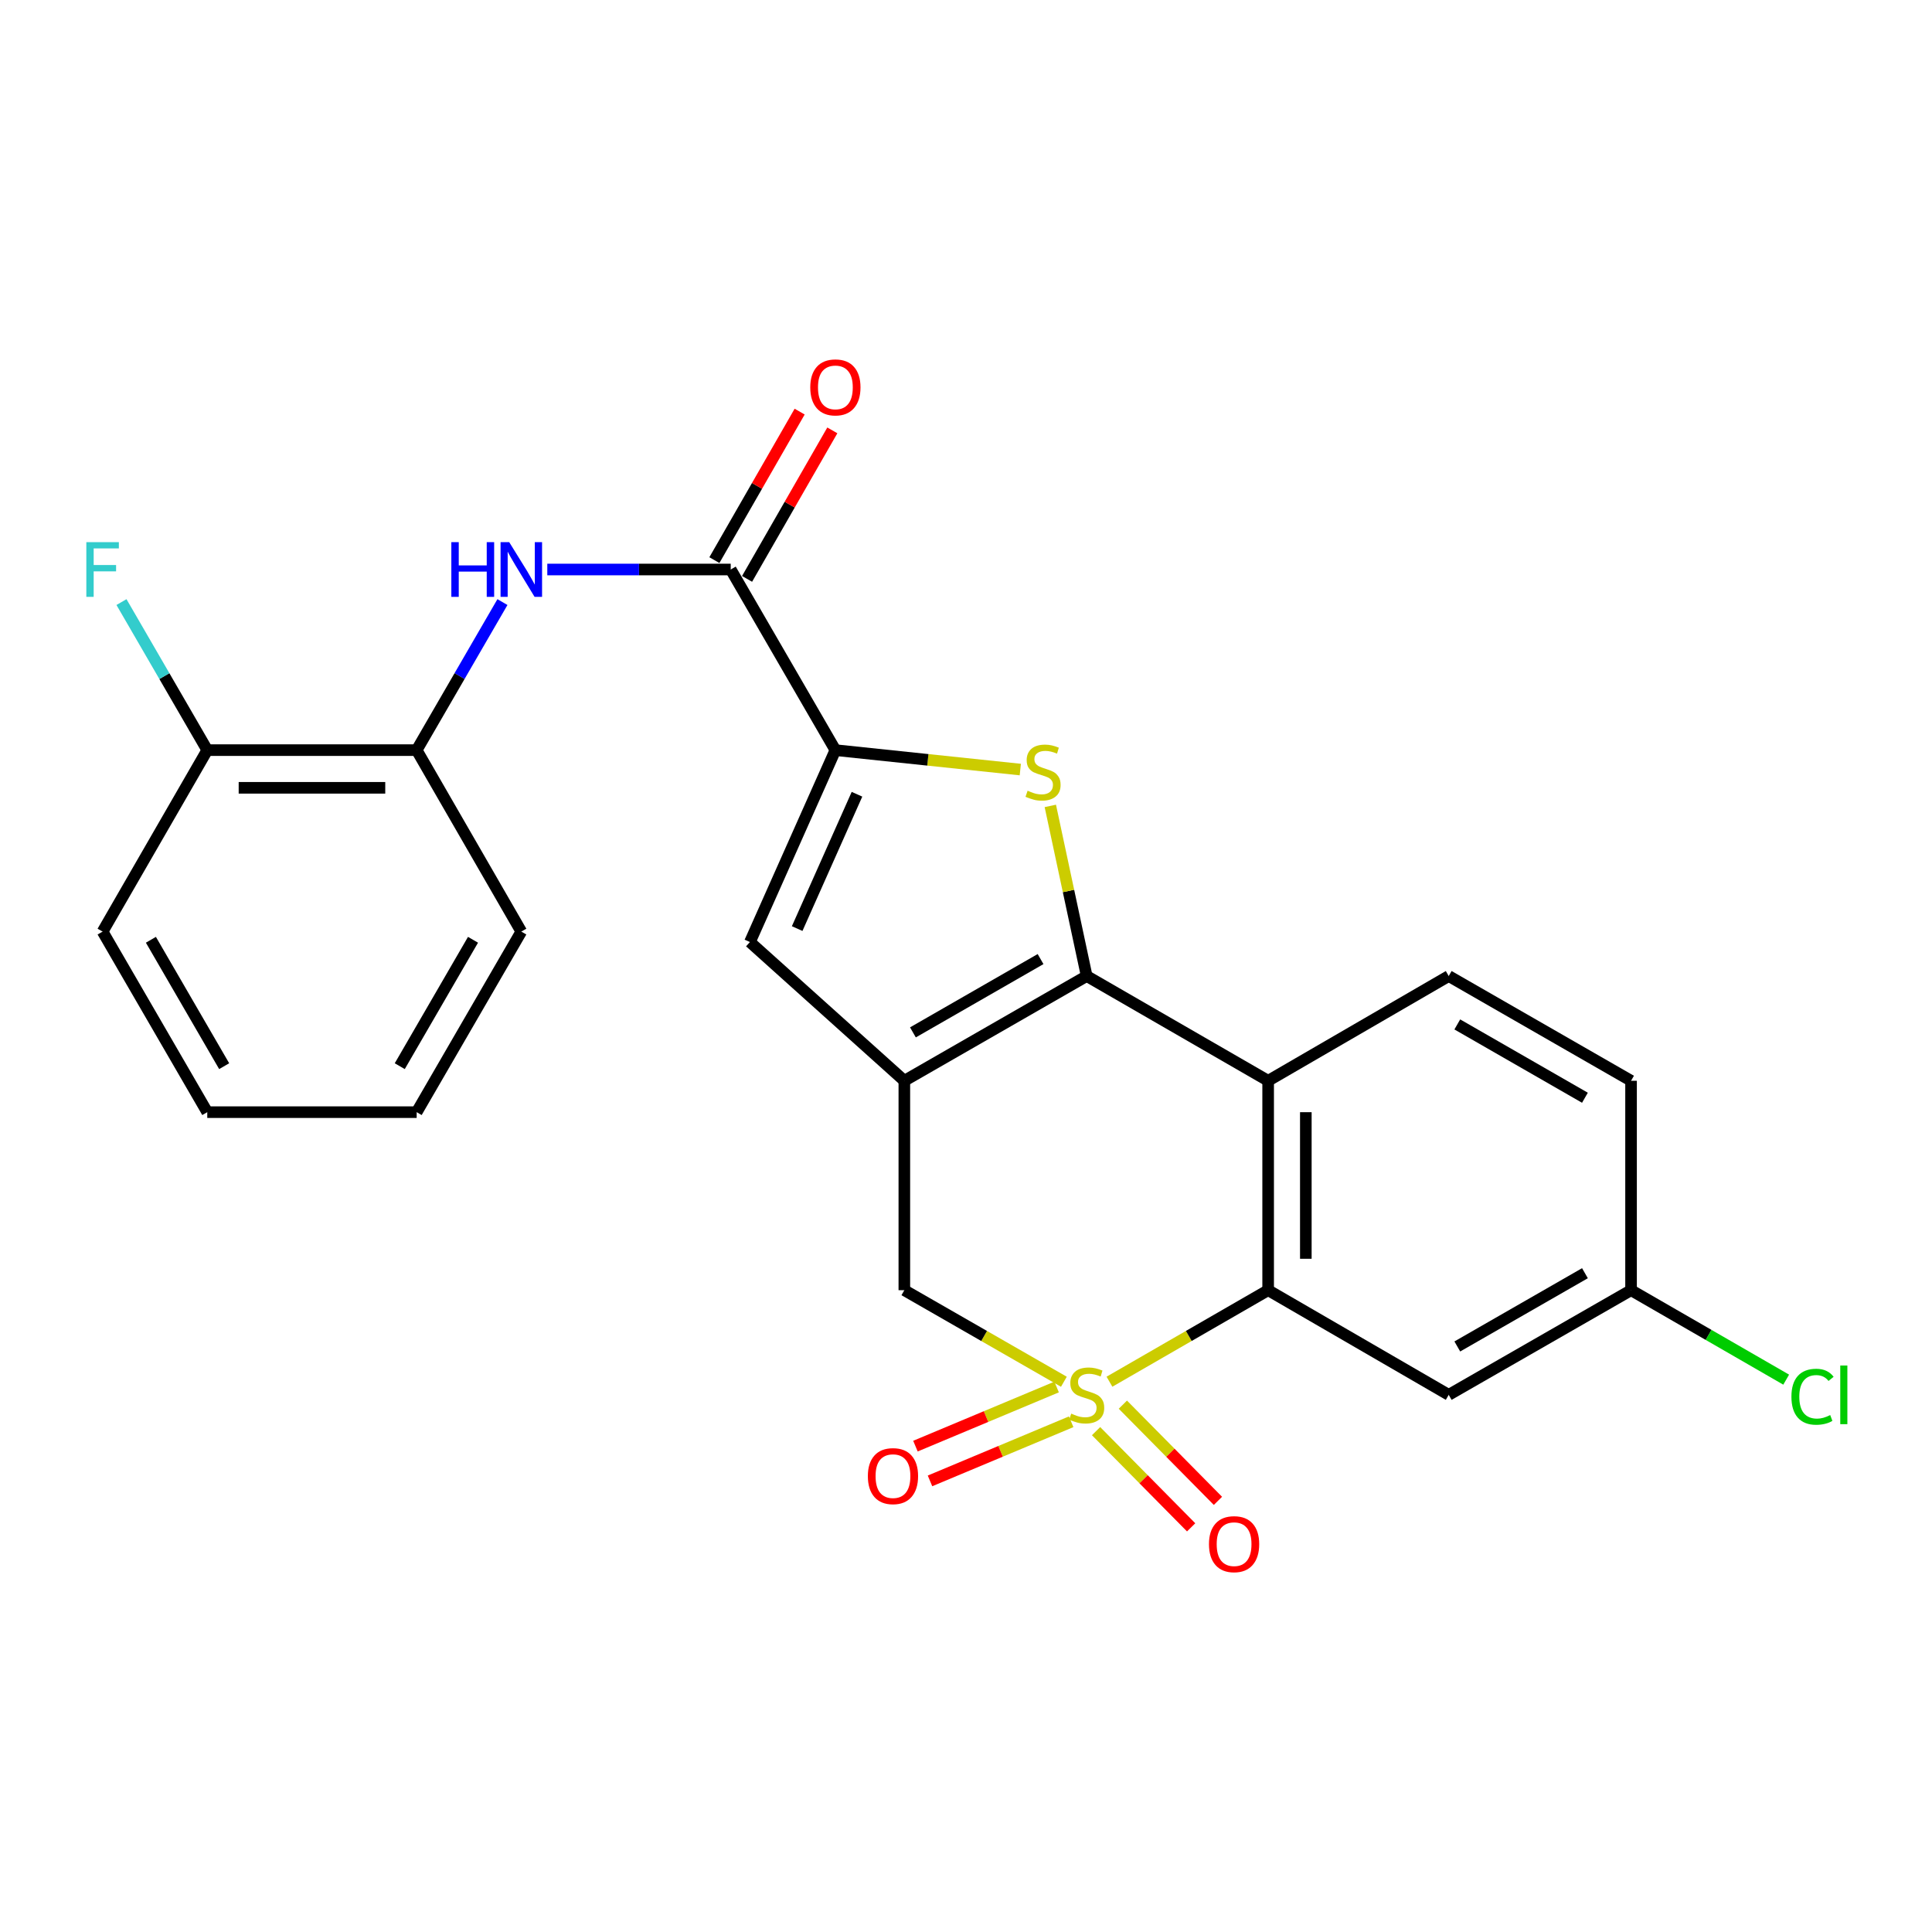 <?xml version='1.0' encoding='iso-8859-1'?>
<svg version='1.1' baseProfile='full'
              xmlns='http://www.w3.org/2000/svg'
                      xmlns:rdkit='http://www.rdkit.org/xml'
                      xmlns:xlink='http://www.w3.org/1999/xlink'
                  xml:space='preserve'
width='1000px' height='1000px' viewBox='0 0 1000 1000'>
<!-- END OF HEADER -->
<rect style='opacity:1.0;fill:#FFFFFF;stroke:none' width='1000' height='1000' x='0' y='0'> </rect>
<path class='bond-3' d='M 574.257,715.168 L 615.324,691.484' style='fill:none;fill-rule:evenodd;stroke:#CCCC00;stroke-width:6px;stroke-linecap:butt;stroke-linejoin:miter;stroke-opacity:1' />
<path class='bond-3' d='M 615.324,691.484 L 656.391,667.8' style='fill:none;fill-rule:evenodd;stroke:#000000;stroke-width:6px;stroke-linecap:butt;stroke-linejoin:miter;stroke-opacity:1' />
<path class='bond-7' d='M 550.665,715.195 L 509.375,691.497' style='fill:none;fill-rule:evenodd;stroke:#CCCC00;stroke-width:6px;stroke-linecap:butt;stroke-linejoin:miter;stroke-opacity:1' />
<path class='bond-7' d='M 509.375,691.497 L 468.085,667.8' style='fill:none;fill-rule:evenodd;stroke:#000000;stroke-width:6px;stroke-linecap:butt;stroke-linejoin:miter;stroke-opacity:1' />
<path class='bond-10' d='M 546.901,717.913 L 510.367,733.213' style='fill:none;fill-rule:evenodd;stroke:#CCCC00;stroke-width:6px;stroke-linecap:butt;stroke-linejoin:miter;stroke-opacity:1' />
<path class='bond-10' d='M 510.367,733.213 L 473.832,748.513' style='fill:none;fill-rule:evenodd;stroke:#FF0000;stroke-width:6px;stroke-linecap:butt;stroke-linejoin:miter;stroke-opacity:1' />
<path class='bond-10' d='M 554.436,735.904 L 517.901,751.204' style='fill:none;fill-rule:evenodd;stroke:#CCCC00;stroke-width:6px;stroke-linecap:butt;stroke-linejoin:miter;stroke-opacity:1' />
<path class='bond-10' d='M 517.901,751.204 L 481.366,766.504' style='fill:none;fill-rule:evenodd;stroke:#FF0000;stroke-width:6px;stroke-linecap:butt;stroke-linejoin:miter;stroke-opacity:1' />
<path class='bond-11' d='M 567.323,740.757 L 591.927,765.655' style='fill:none;fill-rule:evenodd;stroke:#CCCC00;stroke-width:6px;stroke-linecap:butt;stroke-linejoin:miter;stroke-opacity:1' />
<path class='bond-11' d='M 591.927,765.655 L 616.531,790.552' style='fill:none;fill-rule:evenodd;stroke:#FF0000;stroke-width:6px;stroke-linecap:butt;stroke-linejoin:miter;stroke-opacity:1' />
<path class='bond-11' d='M 581.196,727.048 L 605.8,751.945' style='fill:none;fill-rule:evenodd;stroke:#CCCC00;stroke-width:6px;stroke-linecap:butt;stroke-linejoin:miter;stroke-opacity:1' />
<path class='bond-11' d='M 605.8,751.945 L 630.404,776.842' style='fill:none;fill-rule:evenodd;stroke:#FF0000;stroke-width:6px;stroke-linecap:butt;stroke-linejoin:miter;stroke-opacity:1' />
<path class='bond-0' d='M 562.466,505.196 L 468.085,559.408' style='fill:none;fill-rule:evenodd;stroke:#000000;stroke-width:6px;stroke-linecap:butt;stroke-linejoin:miter;stroke-opacity:1' />
<path class='bond-0' d='M 538.594,496.415 L 472.528,534.363' style='fill:none;fill-rule:evenodd;stroke:#000000;stroke-width:6px;stroke-linecap:butt;stroke-linejoin:miter;stroke-opacity:1' />
<path class='bond-2' d='M 562.466,505.196 L 553.054,461.167' style='fill:none;fill-rule:evenodd;stroke:#000000;stroke-width:6px;stroke-linecap:butt;stroke-linejoin:miter;stroke-opacity:1' />
<path class='bond-2' d='M 553.054,461.167 L 543.642,417.138' style='fill:none;fill-rule:evenodd;stroke:#CCCC00;stroke-width:6px;stroke-linecap:butt;stroke-linejoin:miter;stroke-opacity:1' />
<path class='bond-25' d='M 562.466,505.196 L 656.391,559.408' style='fill:none;fill-rule:evenodd;stroke:#000000;stroke-width:6px;stroke-linecap:butt;stroke-linejoin:miter;stroke-opacity:1' />
<path class='bond-1' d='M 468.085,559.408 L 468.085,667.8' style='fill:none;fill-rule:evenodd;stroke:#000000;stroke-width:6px;stroke-linecap:butt;stroke-linejoin:miter;stroke-opacity:1' />
<path class='bond-6' d='M 468.085,559.408 L 388.16,487.599' style='fill:none;fill-rule:evenodd;stroke:#000000;stroke-width:6px;stroke-linecap:butt;stroke-linejoin:miter;stroke-opacity:1' />
<path class='bond-26' d='M 528.102,398.32 L 480.247,393.293' style='fill:none;fill-rule:evenodd;stroke:#CCCC00;stroke-width:6px;stroke-linecap:butt;stroke-linejoin:miter;stroke-opacity:1' />
<path class='bond-26' d='M 480.247,393.293 L 432.392,388.266' style='fill:none;fill-rule:evenodd;stroke:#000000;stroke-width:6px;stroke-linecap:butt;stroke-linejoin:miter;stroke-opacity:1' />
<path class='bond-4' d='M 656.391,667.8 L 656.391,559.408' style='fill:none;fill-rule:evenodd;stroke:#000000;stroke-width:6px;stroke-linecap:butt;stroke-linejoin:miter;stroke-opacity:1' />
<path class='bond-4' d='M 675.896,651.541 L 675.896,575.667' style='fill:none;fill-rule:evenodd;stroke:#000000;stroke-width:6px;stroke-linecap:butt;stroke-linejoin:miter;stroke-opacity:1' />
<path class='bond-12' d='M 656.391,667.8 L 749.851,721.968' style='fill:none;fill-rule:evenodd;stroke:#000000;stroke-width:6px;stroke-linecap:butt;stroke-linejoin:miter;stroke-opacity:1' />
<path class='bond-13' d='M 656.391,559.408 L 749.851,505.196' style='fill:none;fill-rule:evenodd;stroke:#000000;stroke-width:6px;stroke-linecap:butt;stroke-linejoin:miter;stroke-opacity:1' />
<path class='bond-5' d='M 432.392,388.266 L 388.16,487.599' style='fill:none;fill-rule:evenodd;stroke:#000000;stroke-width:6px;stroke-linecap:butt;stroke-linejoin:miter;stroke-opacity:1' />
<path class='bond-5' d='M 443.575,411.101 L 412.613,480.633' style='fill:none;fill-rule:evenodd;stroke:#000000;stroke-width:6px;stroke-linecap:butt;stroke-linejoin:miter;stroke-opacity:1' />
<path class='bond-8' d='M 432.392,388.266 L 378.224,294.775' style='fill:none;fill-rule:evenodd;stroke:#000000;stroke-width:6px;stroke-linecap:butt;stroke-linejoin:miter;stroke-opacity:1' />
<path class='bond-9' d='M 378.224,294.775 L 330.753,294.775' style='fill:none;fill-rule:evenodd;stroke:#000000;stroke-width:6px;stroke-linecap:butt;stroke-linejoin:miter;stroke-opacity:1' />
<path class='bond-9' d='M 330.753,294.775 L 283.282,294.775' style='fill:none;fill-rule:evenodd;stroke:#0000FF;stroke-width:6px;stroke-linecap:butt;stroke-linejoin:miter;stroke-opacity:1' />
<path class='bond-15' d='M 386.681,299.63 L 408.747,261.196' style='fill:none;fill-rule:evenodd;stroke:#000000;stroke-width:6px;stroke-linecap:butt;stroke-linejoin:miter;stroke-opacity:1' />
<path class='bond-15' d='M 408.747,261.196 L 430.814,222.762' style='fill:none;fill-rule:evenodd;stroke:#FF0000;stroke-width:6px;stroke-linecap:butt;stroke-linejoin:miter;stroke-opacity:1' />
<path class='bond-15' d='M 369.766,289.919 L 391.832,251.485' style='fill:none;fill-rule:evenodd;stroke:#000000;stroke-width:6px;stroke-linecap:butt;stroke-linejoin:miter;stroke-opacity:1' />
<path class='bond-15' d='M 391.832,251.485 L 413.899,213.051' style='fill:none;fill-rule:evenodd;stroke:#FF0000;stroke-width:6px;stroke-linecap:butt;stroke-linejoin:miter;stroke-opacity:1' />
<path class='bond-14' d='M 260.063,311.636 L 237.863,349.951' style='fill:none;fill-rule:evenodd;stroke:#0000FF;stroke-width:6px;stroke-linecap:butt;stroke-linejoin:miter;stroke-opacity:1' />
<path class='bond-14' d='M 237.863,349.951 L 215.664,388.266' style='fill:none;fill-rule:evenodd;stroke:#000000;stroke-width:6px;stroke-linecap:butt;stroke-linejoin:miter;stroke-opacity:1' />
<path class='bond-17' d='M 749.851,721.968 L 844.231,667.8' style='fill:none;fill-rule:evenodd;stroke:#000000;stroke-width:6px;stroke-linecap:butt;stroke-linejoin:miter;stroke-opacity:1' />
<path class='bond-17' d='M 754.299,696.926 L 820.365,659.008' style='fill:none;fill-rule:evenodd;stroke:#000000;stroke-width:6px;stroke-linecap:butt;stroke-linejoin:miter;stroke-opacity:1' />
<path class='bond-27' d='M 749.851,505.196 L 844.231,559.408' style='fill:none;fill-rule:evenodd;stroke:#000000;stroke-width:6px;stroke-linecap:butt;stroke-linejoin:miter;stroke-opacity:1' />
<path class='bond-27' d='M 754.293,530.241 L 820.359,568.19' style='fill:none;fill-rule:evenodd;stroke:#000000;stroke-width:6px;stroke-linecap:butt;stroke-linejoin:miter;stroke-opacity:1' />
<path class='bond-16' d='M 215.664,388.266 L 107.283,388.266' style='fill:none;fill-rule:evenodd;stroke:#000000;stroke-width:6px;stroke-linecap:butt;stroke-linejoin:miter;stroke-opacity:1' />
<path class='bond-16' d='M 199.407,407.771 L 123.54,407.771' style='fill:none;fill-rule:evenodd;stroke:#000000;stroke-width:6px;stroke-linecap:butt;stroke-linejoin:miter;stroke-opacity:1' />
<path class='bond-21' d='M 215.664,388.266 L 269.832,482.192' style='fill:none;fill-rule:evenodd;stroke:#000000;stroke-width:6px;stroke-linecap:butt;stroke-linejoin:miter;stroke-opacity:1' />
<path class='bond-19' d='M 107.283,388.266 L 85.079,349.951' style='fill:none;fill-rule:evenodd;stroke:#000000;stroke-width:6px;stroke-linecap:butt;stroke-linejoin:miter;stroke-opacity:1' />
<path class='bond-19' d='M 85.079,349.951 L 62.875,311.636' style='fill:none;fill-rule:evenodd;stroke:#33CCCC;stroke-width:6px;stroke-linecap:butt;stroke-linejoin:miter;stroke-opacity:1' />
<path class='bond-22' d='M 107.283,388.266 L 53.104,482.192' style='fill:none;fill-rule:evenodd;stroke:#000000;stroke-width:6px;stroke-linecap:butt;stroke-linejoin:miter;stroke-opacity:1' />
<path class='bond-18' d='M 844.231,667.8 L 844.231,559.408' style='fill:none;fill-rule:evenodd;stroke:#000000;stroke-width:6px;stroke-linecap:butt;stroke-linejoin:miter;stroke-opacity:1' />
<path class='bond-20' d='M 844.231,667.8 L 884.379,690.953' style='fill:none;fill-rule:evenodd;stroke:#000000;stroke-width:6px;stroke-linecap:butt;stroke-linejoin:miter;stroke-opacity:1' />
<path class='bond-20' d='M 884.379,690.953 L 924.526,714.107' style='fill:none;fill-rule:evenodd;stroke:#00CC00;stroke-width:6px;stroke-linecap:butt;stroke-linejoin:miter;stroke-opacity:1' />
<path class='bond-23' d='M 269.832,482.192 L 215.664,575.651' style='fill:none;fill-rule:evenodd;stroke:#000000;stroke-width:6px;stroke-linecap:butt;stroke-linejoin:miter;stroke-opacity:1' />
<path class='bond-23' d='M 244.832,486.43 L 206.914,551.852' style='fill:none;fill-rule:evenodd;stroke:#000000;stroke-width:6px;stroke-linecap:butt;stroke-linejoin:miter;stroke-opacity:1' />
<path class='bond-28' d='M 53.104,482.192 L 107.283,575.651' style='fill:none;fill-rule:evenodd;stroke:#000000;stroke-width:6px;stroke-linecap:butt;stroke-linejoin:miter;stroke-opacity:1' />
<path class='bond-28' d='M 78.105,486.429 L 116.031,551.85' style='fill:none;fill-rule:evenodd;stroke:#000000;stroke-width:6px;stroke-linecap:butt;stroke-linejoin:miter;stroke-opacity:1' />
<path class='bond-24' d='M 215.664,575.651 L 107.283,575.651' style='fill:none;fill-rule:evenodd;stroke:#000000;stroke-width:6px;stroke-linecap:butt;stroke-linejoin:miter;stroke-opacity:1' />
<path  class='atom-0' d='M 554.466 731.688
Q 554.786 731.808, 556.106 732.368
Q 557.426 732.928, 558.866 733.288
Q 560.346 733.608, 561.786 733.608
Q 564.466 733.608, 566.026 732.328
Q 567.586 731.008, 567.586 728.728
Q 567.586 727.168, 566.786 726.208
Q 566.026 725.248, 564.826 724.728
Q 563.626 724.208, 561.626 723.608
Q 559.106 722.848, 557.586 722.128
Q 556.106 721.408, 555.026 719.888
Q 553.986 718.368, 553.986 715.808
Q 553.986 712.248, 556.386 710.048
Q 558.826 707.848, 563.626 707.848
Q 566.906 707.848, 570.626 709.408
L 569.706 712.488
Q 566.306 711.088, 563.746 711.088
Q 560.986 711.088, 559.466 712.248
Q 557.946 713.368, 557.986 715.328
Q 557.986 716.848, 558.746 717.768
Q 559.546 718.688, 560.666 719.208
Q 561.826 719.728, 563.746 720.328
Q 566.306 721.128, 567.826 721.928
Q 569.346 722.728, 570.426 724.368
Q 571.546 725.968, 571.546 728.728
Q 571.546 732.648, 568.906 734.768
Q 566.306 736.848, 561.946 736.848
Q 559.426 736.848, 557.506 736.288
Q 555.626 735.768, 553.386 734.848
L 554.466 731.688
' fill='#CCCC00'/>
<path  class='atom-3' d='M 531.884 409.277
Q 532.204 409.397, 533.524 409.957
Q 534.844 410.517, 536.284 410.877
Q 537.764 411.197, 539.204 411.197
Q 541.884 411.197, 543.444 409.917
Q 545.004 408.597, 545.004 406.317
Q 545.004 404.757, 544.204 403.797
Q 543.444 402.837, 542.244 402.317
Q 541.044 401.797, 539.044 401.197
Q 536.524 400.437, 535.004 399.717
Q 533.524 398.997, 532.444 397.477
Q 531.404 395.957, 531.404 393.397
Q 531.404 389.837, 533.804 387.637
Q 536.244 385.437, 541.044 385.437
Q 544.324 385.437, 548.044 386.997
L 547.124 390.077
Q 543.724 388.677, 541.164 388.677
Q 538.404 388.677, 536.884 389.837
Q 535.364 390.957, 535.404 392.917
Q 535.404 394.437, 536.164 395.357
Q 536.964 396.277, 538.084 396.797
Q 539.244 397.317, 541.164 397.917
Q 543.724 398.717, 545.244 399.517
Q 546.764 400.317, 547.844 401.957
Q 548.964 403.557, 548.964 406.317
Q 548.964 410.237, 546.324 412.357
Q 543.724 414.437, 539.364 414.437
Q 536.844 414.437, 534.924 413.877
Q 533.044 413.357, 530.804 412.437
L 531.884 409.277
' fill='#CCCC00'/>
<path  class='atom-10' d='M 233.612 280.615
L 237.452 280.615
L 237.452 292.655
L 251.932 292.655
L 251.932 280.615
L 255.772 280.615
L 255.772 308.935
L 251.932 308.935
L 251.932 295.855
L 237.452 295.855
L 237.452 308.935
L 233.612 308.935
L 233.612 280.615
' fill='#0000FF'/>
<path  class='atom-10' d='M 263.572 280.615
L 272.852 295.615
Q 273.772 297.095, 275.252 299.775
Q 276.732 302.455, 276.812 302.615
L 276.812 280.615
L 280.572 280.615
L 280.572 308.935
L 276.692 308.935
L 266.732 292.535
Q 265.572 290.615, 264.332 288.415
Q 263.132 286.215, 262.772 285.535
L 262.772 308.935
L 259.092 308.935
L 259.092 280.615
L 263.572 280.615
' fill='#0000FF'/>
<path  class='atom-11' d='M 449.202 764.037
Q 449.202 757.237, 452.562 753.437
Q 455.922 749.637, 462.202 749.637
Q 468.482 749.637, 471.842 753.437
Q 475.202 757.237, 475.202 764.037
Q 475.202 770.917, 471.802 774.837
Q 468.402 778.717, 462.202 778.717
Q 455.962 778.717, 452.562 774.837
Q 449.202 770.957, 449.202 764.037
M 462.202 775.517
Q 466.522 775.517, 468.842 772.637
Q 471.202 769.717, 471.202 764.037
Q 471.202 758.477, 468.842 755.677
Q 466.522 752.837, 462.202 752.837
Q 457.882 752.837, 455.522 755.637
Q 453.202 758.437, 453.202 764.037
Q 453.202 769.757, 455.522 772.637
Q 457.882 775.517, 462.202 775.517
' fill='#FF0000'/>
<path  class='atom-12' d='M 625.761 799.254
Q 625.761 792.454, 629.121 788.654
Q 632.481 784.854, 638.761 784.854
Q 645.041 784.854, 648.401 788.654
Q 651.761 792.454, 651.761 799.254
Q 651.761 806.134, 648.361 810.054
Q 644.961 813.934, 638.761 813.934
Q 632.521 813.934, 629.121 810.054
Q 625.761 806.174, 625.761 799.254
M 638.761 810.734
Q 643.081 810.734, 645.401 807.854
Q 647.761 804.934, 647.761 799.254
Q 647.761 793.694, 645.401 790.894
Q 643.081 788.054, 638.761 788.054
Q 634.441 788.054, 632.081 790.854
Q 629.761 793.654, 629.761 799.254
Q 629.761 804.974, 632.081 807.854
Q 634.441 810.734, 638.761 810.734
' fill='#FF0000'/>
<path  class='atom-16' d='M 419.392 200.507
Q 419.392 193.707, 422.752 189.907
Q 426.112 186.107, 432.392 186.107
Q 438.672 186.107, 442.032 189.907
Q 445.392 193.707, 445.392 200.507
Q 445.392 207.387, 441.992 211.307
Q 438.592 215.187, 432.392 215.187
Q 426.152 215.187, 422.752 211.307
Q 419.392 207.427, 419.392 200.507
M 432.392 211.987
Q 436.712 211.987, 439.032 209.107
Q 441.392 206.187, 441.392 200.507
Q 441.392 194.947, 439.032 192.147
Q 436.712 189.307, 432.392 189.307
Q 428.072 189.307, 425.712 192.107
Q 423.392 194.907, 423.392 200.507
Q 423.392 206.227, 425.712 209.107
Q 428.072 211.987, 432.392 211.987
' fill='#FF0000'/>
<path  class='atom-20' d='M 44.684 280.615
L 61.524 280.615
L 61.524 283.855
L 48.484 283.855
L 48.484 292.455
L 60.084 292.455
L 60.084 295.735
L 48.484 295.735
L 48.484 308.935
L 44.684 308.935
L 44.684 280.615
' fill='#33CCCC'/>
<path  class='atom-21' d='M 927.237 722.948
Q 927.237 715.908, 930.517 712.228
Q 933.837 708.508, 940.117 708.508
Q 945.957 708.508, 949.077 712.628
L 946.437 714.788
Q 944.157 711.788, 940.117 711.788
Q 935.837 711.788, 933.557 714.668
Q 931.317 717.508, 931.317 722.948
Q 931.317 728.548, 933.637 731.428
Q 935.997 734.308, 940.557 734.308
Q 943.677 734.308, 947.317 732.428
L 948.437 735.428
Q 946.957 736.388, 944.717 736.948
Q 942.477 737.508, 939.997 737.508
Q 933.837 737.508, 930.517 733.748
Q 927.237 729.988, 927.237 722.948
' fill='#00CC00'/>
<path  class='atom-21' d='M 952.517 706.788
L 956.197 706.788
L 956.197 737.148
L 952.517 737.148
L 952.517 706.788
' fill='#00CC00'/>
</svg>
